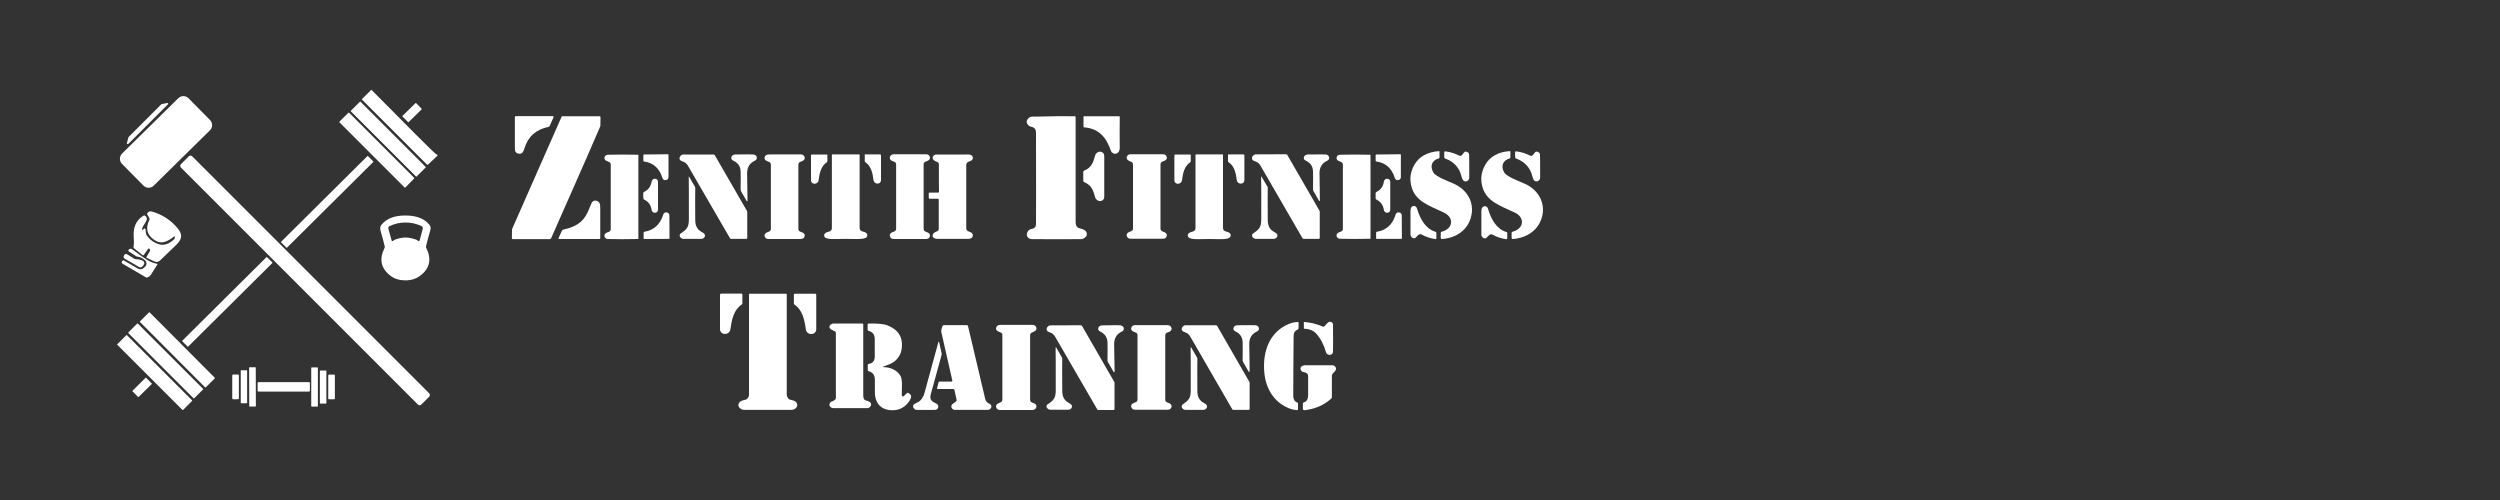<?xml version="1.0" encoding="utf-8"?>
<!-- Generator: Adobe Illustrator 29.5.0, SVG Export Plug-In . SVG Version: 9.03 Build 0)  -->
<svg version="1.0" id="Layer_1" xmlns="http://www.w3.org/2000/svg" xmlns:xlink="http://www.w3.org/1999/xlink" x="0px" y="0px"
	 width="200px" height="40px" viewBox="0 0 200 40" enable-background="new 0 0 200 40" xml:space="preserve">
<rect x="0" y="0" width="200" height="40" fill="#333333" stroke="none"/>
<g>
	<path fill="#FFFFFF" d="M29.69,7.2c0.01-0.01,0.03-0.01,0.04,0c2.44,2.45,5.09,5.16,5.2,5.16c0.04,0,0.05,0.01,0.06,0.01
		c0.02,0.03,0.01,0.07-0.01,0.1l-0.74,0.7c-0.02,0.02-0.06,0.02-0.08,0l-5.2-5.2c-0.01-0.01-0.01-0.03,0-0.05L29.69,7.2z"/>
	<path fill="#FFFFFF" d="M9.77,12.28l4.49-4.42c0.23-0.23,0.6-0.23,0.83,0.01l1.71,1.73c0.23,0.23,0.23,0.6-0.01,0.83l-4.49,4.42
		c-0.23,0.23-0.6,0.23-0.83-0.01l-1.71-1.73C9.53,12.88,9.54,12.5,9.77,12.28z"/>
	<path fill="#FFFFFF" d="M28.07,8.86l0.72-0.72c0.01-0.01,0.04-0.01,0.05,0l5.21,5.21c0.01,0.01,0.01,0.04,0,0.05l-0.72,0.72
		c-0.01,0.01-0.04,0.01-0.05,0l-5.21-5.21C28.06,8.9,28.06,8.88,28.07,8.86z"/>
	<path fill="#FFFFFF" d="M32.2,9.27l1.04-1.02c0.01-0.01,0.04-0.01,0.05,0l0.44,0.45c0.01,0.01,0.01,0.04,0,0.05l-1.04,1.02
		c-0.01,0.01-0.04,0.01-0.05,0l-0.44-0.45C32.18,9.3,32.18,9.28,32.2,9.27z"/>
	<path fill="#FFFFFF" d="M12.94,8.33l0.43-0.09c0.04-0.01,0.08,0.02,0.08,0.05c0,0.02,0,0.05-0.02,0.06l-3.16,3.16
		c-0.03,0.03-0.07,0.03-0.1,0c-0.02-0.02-0.02-0.04-0.02-0.07l0.13-0.46c0-0.01,0.01-0.02,0.02-0.03l2.6-2.6
		C12.91,8.34,12.92,8.33,12.94,8.33z"/>
	<path fill="#FFFFFF" d="M27.16,9.73l0.71-0.71c0.02-0.02,0.05-0.02,0.06,0l5.2,5.2c0.02,0.02,0.02,0.05,0,0.06L32.43,15
		c-0.02,0.02-0.05,0.02-0.06,0l-5.2-5.2C27.14,9.78,27.14,9.75,27.16,9.73z"/>
	<path fill="#FFFFFF" d="M45.94,14.87c-0.4,0.91-1.02,2.31-1.85,4.19c-0.02,0.04-0.06,0.07-0.1,0.07h-2.97
		c-0.04,0-0.07-0.03-0.07-0.07c0,0,0,0,0,0l0.01-0.7c0-0.01,0-0.03,0.01-0.04c0.79-1.81,1.49-3.4,2.09-4.75
		c0.4-0.91,1.02-2.31,1.85-4.19C44.91,9.33,44.95,9.3,45,9.3h2.97c0.04,0,0.07,0.03,0.07,0.07l-0.01,0.7c0,0.01,0,0.03-0.01,0.04
		C47.24,11.93,46.54,13.51,45.94,14.87z"/>
	<path fill="#FFFFFF" d="M44.24,9.3c0.03,0,0.05,0.02,0.05,0.05c0,0.01,0,0.01,0,0.02l-0.32,0.71c-0.02,0.04-0.05,0.07-0.09,0.07
		c-0.99,0.2-1.64,0.77-1.92,1.71c-0.08,0.26-0.19,0.5-0.48,0.43c-0.23-0.05-0.29-0.18-0.29-0.42c0-1.55,0-2.39,0-2.5
		c0-0.04,0.03-0.08,0.08-0.08H44.24z"/>
	<path fill="#FFFFFF" d="M85.99,9.3c0.03,0,0.06,0.03,0.06,0.06c0,0,0,0,0,0c0,2.63,0,5.43,0,8.39c0,0.21,0.05,0.35,0.15,0.44
		c0.03,0.02,0.06,0.04,0.09,0.05c0.31,0.09,0.75,0.17,0.64,0.6c-0.01,0.04-0.03,0.07-0.06,0.1c-0.13,0.12-0.26,0.19-0.37,0.19
		c-1.05,0.01-2.36,0.01-3.94,0c-0.39,0-0.55-0.38-0.28-0.69c0.18-0.21,0.59-0.03,0.6-0.52c0.01-0.65,0.01-3.07,0-7.27
		c0-0.18-0.04-0.3-0.11-0.38c-0.12-0.13-0.36-0.12-0.46-0.21c-0.22-0.2-0.23-0.4-0.04-0.59c0.17-0.18,0.34-0.14,0.56-0.14
		C84.15,9.29,85.21,9.29,85.99,9.3z"/>
	<path fill="#FFFFFF" d="M86.73,9.3h2.81c0.02,0,0.04,0.02,0.04,0.04c0,0,0,0,0,0c-0.01,0.89-0.01,1.73,0,2.5
		c0,0.38-0.33,0.63-0.64,0.34c-0.02-0.02-0.04-0.05-0.05-0.08c-0.38-1.08-0.93-1.81-2.15-1.91c-0.04,0-0.06-0.03-0.06-0.07V9.36
		C86.67,9.32,86.7,9.3,86.73,9.3L86.73,9.3z"/>
	<path fill="#FFFFFF" d="M115.35,19.12c-0.05,0-0.09-0.03-0.09-0.08c0,0,0,0,0-0.01v-0.41c0-0.04,0.03-0.07,0.07-0.08
		c0.93-0.24,1.02-1.14,0.17-1.54c-1.15-0.54-2.22-0.88-2.56-1.99c-0.2-0.65-0.12-1.27,0.23-1.86c0.38-0.64,1.03-0.99,1.94-1.06
		c0.03,0,0.05,0.02,0.05,0.05c0,0,0,0,0,0l0,0.46c0,0.03-0.02,0.06-0.05,0.07c-0.56,0.15-0.74,0.62-0.44,1.13
		c0.2,0.34,1.17,0.69,1.64,0.9c1,0.44,1.64,1.42,1.4,2.53C117.48,18.39,116.49,19.05,115.35,19.12z"/>
	<path fill="#FFFFFF" d="M120.93,19.03v-0.41c0-0.04,0.03-0.07,0.07-0.08c0.93-0.24,1.02-1.15,0.17-1.54
		c-1.15-0.54-2.22-0.88-2.56-1.99c-0.2-0.65-0.12-1.27,0.23-1.86c0.38-0.64,1.03-1,1.94-1.06c0.03,0,0.05,0.02,0.05,0.05
		c0,0,0,0,0,0l0,0.46c0,0.03-0.02,0.06-0.05,0.07c-0.56,0.16-0.74,0.62-0.44,1.13c0.2,0.34,1.18,0.69,1.64,0.9
		c1.01,0.44,1.64,1.42,1.41,2.53c-0.25,1.16-1.24,1.82-2.38,1.89C120.97,19.12,120.93,19.08,120.93,19.03
		C120.93,19.04,120.93,19.03,120.93,19.03z"/>
	<path fill="#FFFFFF" d="M115.62,12.11c0.39,0.04,0.76,0.16,1.12,0.34c0.08,0.04,0.17,0.02,0.22-0.05l0.19-0.23
		c0.03-0.03,0.07-0.05,0.12-0.04c0.17,0.03,0.25,0.11,0.26,0.24c0.01,0.17,0.01,0.79,0.01,1.86c0,0.03-0.01,0.07-0.02,0.1
		c-0.08,0.15-0.23,0.23-0.4,0.15c-0.08-0.04-0.15-0.17-0.21-0.4c-0.17-0.68-0.61-1.15-1.3-1.4c-0.04-0.02-0.07-0.06-0.07-0.11v-0.38
		C115.53,12.15,115.57,12.11,115.62,12.11C115.61,12.11,115.61,12.11,115.62,12.11z"/>
	<path fill="#FFFFFF" d="M121.2,12.19c0-0.04,0.03-0.08,0.08-0.08c0,0,0.01,0,0.01,0c0.39,0.04,0.76,0.16,1.12,0.34
		c0.08,0.04,0.17,0.02,0.22-0.05l0.19-0.23c0.03-0.03,0.07-0.05,0.12-0.04c0.17,0.03,0.25,0.11,0.26,0.24
		c0.01,0.17,0.01,0.79,0.01,1.86c0,0.03-0.01,0.07-0.02,0.1c-0.08,0.15-0.23,0.23-0.4,0.15c-0.08-0.04-0.15-0.17-0.21-0.4
		c-0.17-0.68-0.61-1.15-1.3-1.4c-0.04-0.02-0.07-0.06-0.07-0.11V12.19z"/>
	<path fill="#FFFFFF" d="M88.34,14.12c0,0.81,0,1.35,0,1.62c0,0.38-0.47,0.48-0.69,0.14c-0.01-0.02-0.03-0.05-0.03-0.07
		c-0.16-0.58-0.29-1-0.89-1.24c-0.04-0.02-0.07-0.06-0.07-0.11c0-0.08,0-0.19,0-0.35c0-0.15,0-0.27,0-0.35
		c0-0.05,0.03-0.09,0.07-0.11c0.6-0.24,0.73-0.66,0.89-1.24c0.01-0.03,0.02-0.05,0.03-0.07c0.22-0.34,0.69-0.24,0.69,0.14
		C88.34,12.77,88.34,13.31,88.34,14.12z"/>
	<path fill="#FFFFFF" d="M48.86,15.74c0-1.69,0-2.55,0-2.58c0-0.09-0.06-0.17-0.14-0.2c-0.13-0.05-0.21-0.09-0.25-0.11
		c-0.11-0.07-0.15-0.21-0.09-0.32c0.05-0.1,0.14-0.15,0.25-0.15c0.72-0.02,1.53-0.02,2.42,0c0.01,0,0.02,0.01,0.02,0.02
		c0,0.16,0,1.28,0,3.35c0,2.07,0,3.19,0,3.35c0,0.01-0.01,0.02-0.02,0.02c-0.9,0.02-1.7,0.02-2.42,0c-0.11,0-0.19-0.05-0.25-0.15
		c-0.06-0.11-0.02-0.25,0.09-0.32c0.04-0.03,0.13-0.06,0.25-0.11c0.08-0.03,0.14-0.11,0.14-0.2C48.86,18.29,48.86,17.43,48.86,15.74
		z"/>
	<path fill="#FFFFFF" d="M51.52,12.36l1.92-0.02c0.02,0,0.04,0.02,0.04,0.04c0,0,0,0,0,0c0,0.44,0,1.04,0,1.79
		c0,0.11-0.07,0.2-0.18,0.23c-0.16,0.04-0.26-0.02-0.31-0.18c-0.24-0.76-0.73-1.2-1.47-1.3c-0.03,0-0.06-0.03-0.05-0.06l0-0.45
		C51.47,12.38,51.49,12.36,51.52,12.36L51.52,12.36z"/>
	<path fill="#FFFFFF" d="M59.78,19.04c0,0.04-0.03,0.07-0.07,0.07h-1.22c-0.04,0-0.07-0.02-0.09-0.05c-1.62-2.8-2.75-4.74-3.37-5.81
		c-0.1-0.17-0.25-0.29-0.46-0.35c-0.32-0.09-0.25-0.43,0.04-0.54c0.01,0,0.02,0,0.03,0l2.44,0c0.04,0,0.08,0.02,0.1,0.05l2.58,4.47
		c0.02,0.03,0.02,0.06,0.02,0.09V19.04z"/>
	<path fill="#FFFFFF" d="M59.8,16.06c0,0.02-0.02,0.04-0.04,0.04c-0.01,0-0.03-0.01-0.03-0.02l-0.44-0.77
		c-0.02-0.04-0.04-0.09-0.04-0.13c0.01-0.75,0.01-1.24,0-1.47c-0.01-0.4-0.21-0.68-0.59-0.86c-0.29-0.13-0.15-0.49,0.16-0.49
		c0.86-0.02,1.35-0.01,1.46,0c0.13,0.02,0.21,0.08,0.25,0.18c0.05,0.12-0.01,0.26-0.13,0.31c-0.42,0.19-0.63,0.53-0.63,1
		C59.78,14.68,59.79,15.42,59.8,16.06z"/>
	<path fill="#FFFFFF" d="M62.77,12.35c0.83,0,1.26,0,1.29,0c0.17,0,0.27,0.08,0.31,0.23c0.03,0.1-0.02,0.21-0.12,0.27
		c-0.06,0.04-0.14,0.07-0.23,0.1c-0.08,0.03-0.14,0.11-0.15,0.2c0,0.02,0,0.89,0,2.59c0,1.7,0,2.56,0,2.59
		c0.01,0.09,0.06,0.17,0.15,0.2c0.1,0.03,0.17,0.07,0.23,0.1c0.1,0.06,0.15,0.17,0.12,0.27c-0.04,0.15-0.15,0.22-0.31,0.22
		c-0.03,0-0.46,0-1.29,0c-0.83,0-1.26,0-1.29,0c-0.17,0-0.27-0.08-0.31-0.22c-0.03-0.1,0.02-0.21,0.12-0.27
		c0.06-0.04,0.14-0.07,0.23-0.1c0.09-0.03,0.14-0.11,0.15-0.2c0-0.02,0-0.89,0-2.59c0-1.7,0-2.56,0-2.59
		c-0.01-0.09-0.06-0.17-0.15-0.2c-0.1-0.03-0.17-0.07-0.23-0.1c-0.1-0.06-0.15-0.17-0.12-0.27c0.04-0.15,0.15-0.22,0.32-0.22
		C61.51,12.35,61.94,12.35,62.77,12.35z"/>
	<path fill="#FFFFFF" d="M66.19,12.39v0.5c0,0.04-0.02,0.08-0.05,0.1c-0.45,0.28-0.59,0.89-0.65,1.43
		c-0.02,0.16-0.16,0.28-0.32,0.28h-0.02c-0.15,0-0.27-0.12-0.27-0.27l0-2c0-0.04,0.03-0.07,0.07-0.07l0,0h1.2
		C66.17,12.35,66.19,12.37,66.19,12.39z"/>
	<path fill="#FFFFFF" d="M67.67,12.35c0.43,0,0.78,0,1.07,0c0.02,0,0.03,0.02,0.03,0.03c0,1.26,0,3.22,0,5.87
		c0,0.13,0.1,0.24,0.24,0.27c0.11,0.02,0.21,0.06,0.29,0.12c0.1,0.08,0.12,0.22,0.04,0.32c-0.17,0.22-0.92,0.15-1.68,0.15
		c-0.75,0-1.51,0.08-1.68-0.14c-0.08-0.1-0.06-0.24,0.04-0.32c0.08-0.06,0.18-0.1,0.29-0.12c0.14-0.02,0.24-0.14,0.24-0.27
		c0-2.66,0-4.61,0-5.87c0-0.02,0.01-0.03,0.03-0.04c0,0,0,0,0,0C66.89,12.35,67.25,12.35,67.67,12.35z"/>
	<path fill="#FFFFFF" d="M69.17,12.39c0-0.02,0.02-0.04,0.04-0.04h1.2c0.04,0,0.07,0.03,0.07,0.07c0,0,0,0,0,0l0,2
		c0,0.15-0.12,0.27-0.27,0.27H70.2c-0.16,0-0.3-0.12-0.32-0.28c-0.06-0.54-0.2-1.15-0.65-1.43c-0.03-0.02-0.05-0.06-0.05-0.1V12.39z
		"/>
	<path fill="#FFFFFF" d="M73.89,15.74c0,1.7,0,2.56,0,2.59c0.01,0.09,0.06,0.17,0.15,0.2c0.1,0.03,0.17,0.07,0.23,0.1
		c0.1,0.06,0.15,0.17,0.12,0.27c-0.04,0.15-0.15,0.22-0.31,0.22c-0.03,0-0.46,0-1.29,0c-0.83,0-1.26,0-1.29,0
		c-0.17,0-0.27-0.08-0.31-0.23c-0.03-0.1,0.02-0.21,0.12-0.27c0.06-0.04,0.14-0.07,0.23-0.1c0.09-0.03,0.14-0.11,0.15-0.2
		c0-0.02,0-0.89,0-2.59c0-1.7,0-2.57,0-2.59c-0.01-0.09-0.06-0.17-0.15-0.2c-0.1-0.03-0.17-0.07-0.23-0.1
		c-0.1-0.06-0.15-0.17-0.12-0.27c0.04-0.15,0.15-0.22,0.31-0.23c0.03,0,0.46,0,1.29,0c0.83,0,1.26,0,1.29,0
		c0.17,0,0.27,0.08,0.31,0.22c0.03,0.1-0.02,0.21-0.12,0.27c-0.06,0.04-0.14,0.07-0.23,0.1c-0.08,0.03-0.14,0.11-0.15,0.2
		C73.89,13.17,73.89,14.03,73.89,15.74z"/>
	<path fill="#FFFFFF" d="M74.36,15.41h0.69c0.04,0,0.07-0.03,0.07-0.07c0,0,0,0,0-0.01c-0.01-0.11-0.01-0.84-0.01-2.19
		c0-0.09-0.07-0.17-0.17-0.2c-0.11-0.03-0.2-0.09-0.28-0.17c-0.03-0.04-0.05-0.09-0.05-0.14c0.01-0.13,0.08-0.21,0.22-0.26
		c0.02-0.01,0.04-0.01,0.06-0.01c0.09,0,0.91,0,2.45,0c0.19,0,0.35-0.02,0.46,0.16c0.07,0.11,0.02,0.26-0.1,0.33c0,0,0,0-0.01,0
		c-0.04,0.02-0.11,0.05-0.21,0.09c-0.11,0.04-0.18,0.14-0.18,0.25v5.07c0,0.1,0.06,0.2,0.16,0.24c0.13,0.06,0.21,0.09,0.23,0.1
		c0.11,0.07,0.17,0.2,0.12,0.32c-0.05,0.14-0.21,0.19-0.35,0.19c-0.57,0-1.39,0-2.46,0c-0.5,0-0.53-0.45-0.05-0.6
		c0.09-0.03,0.15-0.11,0.15-0.2v-2.34c0-0.04-0.03-0.07-0.07-0.07h-0.66c-0.04,0-0.07-0.03-0.07-0.07c0,0,0,0,0,0v-0.38
		C74.3,15.43,74.33,15.41,74.36,15.41L74.36,15.41z"/>
	<path fill="#FFFFFF" d="M90.64,15.73c0-1.7,0-2.56,0-2.59c-0.01-0.09-0.06-0.17-0.15-0.2c-0.09-0.03-0.17-0.07-0.23-0.11
		c-0.1-0.06-0.15-0.17-0.12-0.27c0.04-0.15,0.15-0.22,0.31-0.22c0.03,0,0.46,0,1.29,0c0.83,0,1.26,0,1.29,0
		c0.17,0,0.27,0.08,0.31,0.22c0.03,0.1-0.02,0.21-0.12,0.27c-0.06,0.04-0.14,0.07-0.23,0.1c-0.08,0.03-0.14,0.11-0.15,0.2
		c0,0.02,0,0.89,0,2.59c0,1.7,0,2.56,0,2.59c0.01,0.09,0.06,0.17,0.15,0.2c0.1,0.03,0.17,0.07,0.23,0.1
		c0.1,0.06,0.15,0.17,0.12,0.27c-0.04,0.15-0.15,0.22-0.31,0.22c-0.03,0-0.46,0-1.29,0c-0.83,0-1.26,0-1.29,0
		c-0.17,0-0.27-0.08-0.31-0.23c-0.03-0.1,0.02-0.21,0.12-0.27c0.06-0.04,0.14-0.07,0.23-0.1c0.09-0.03,0.14-0.11,0.15-0.2
		C90.64,18.3,90.64,17.44,90.64,15.73z"/>
	<path fill="#FFFFFF" d="M95.26,12.39v0.5c0,0.04-0.02,0.08-0.05,0.1c-0.45,0.28-0.59,0.89-0.65,1.43
		c-0.02,0.16-0.16,0.28-0.32,0.28h-0.02c-0.15,0-0.27-0.12-0.27-0.27l0-2c0-0.04,0.03-0.07,0.07-0.07h1.2
		C95.24,12.35,95.26,12.37,95.26,12.39z"/>
	<path fill="#FFFFFF" d="M96.75,19.12c-0.75,0-1.51,0.08-1.68-0.15c-0.08-0.1-0.06-0.24,0.04-0.32c0.08-0.06,0.18-0.1,0.29-0.12
		c0.14-0.02,0.24-0.14,0.24-0.27c0-2.65,0-4.61,0-5.87c0-0.02,0.01-0.03,0.03-0.04c0,0,0,0,0,0c0.29,0,0.64,0,1.07,0s0.78,0,1.07,0
		c0.02,0,0.03,0.02,0.03,0.03c0,0,0,0,0,0c0,1.26,0,3.22,0,5.87c0,0.13,0.1,0.24,0.24,0.27c0.11,0.02,0.21,0.06,0.29,0.12
		c0.1,0.08,0.12,0.22,0.04,0.32C98.25,19.2,97.5,19.12,96.75,19.12z"/>
	<path fill="#FFFFFF" d="M98.24,12.39c0-0.02,0.02-0.04,0.04-0.04h1.2c0.04,0,0.07,0.03,0.07,0.07c0,0,0,0,0,0l0,2
		c0,0.15-0.12,0.27-0.27,0.27h-0.02c-0.16,0-0.3-0.12-0.32-0.28c-0.06-0.54-0.2-1.15-0.65-1.43c-0.03-0.02-0.05-0.06-0.05-0.1
		L98.24,12.39z"/>
	<path fill="#FFFFFF" d="M105.58,19.04c0,0.04-0.03,0.07-0.07,0.07l-1.22,0c-0.04,0-0.07-0.02-0.09-0.05
		c-1.63-2.81-2.75-4.74-3.37-5.82c-0.1-0.17-0.25-0.29-0.46-0.35c-0.33-0.09-0.25-0.43,0.04-0.54c0.01,0,0.02,0,0.03,0l2.44-0.01
		c0.04,0,0.08,0.02,0.1,0.05l2.58,4.47c0.02,0.03,0.02,0.06,0.02,0.09V19.04z"/>
	<path fill="#FFFFFF" d="M105.59,16.04c0,0.02-0.02,0.04-0.04,0.04c-0.01,0-0.03-0.01-0.03-0.02l-0.44-0.77
		c-0.02-0.04-0.04-0.09-0.04-0.13c0.01-0.74,0.01-1.23,0-1.46c-0.01-0.39-0.21-0.68-0.58-0.85c-0.29-0.13-0.15-0.48,0.16-0.49
		c0.85-0.01,1.34-0.01,1.45,0c0.13,0.02,0.21,0.08,0.25,0.18c0.05,0.12-0.01,0.26-0.13,0.31c-0.42,0.19-0.63,0.52-0.63,1
		C105.58,14.67,105.58,15.4,105.59,16.04z"/>
	<path fill="#FFFFFF" d="M109.64,15.73c0,2.07,0,3.19,0,3.35c0,0.01-0.01,0.02-0.02,0.02c-0.9,0.02-1.7,0.02-2.42,0
		c-0.11,0-0.19-0.05-0.25-0.15c-0.06-0.11-0.02-0.25,0.09-0.32c0.04-0.03,0.13-0.06,0.25-0.11c0.08-0.03,0.14-0.11,0.14-0.2
		c0-0.03,0-0.89,0-2.58c0-1.69,0-2.55,0-2.58c0-0.09-0.06-0.17-0.14-0.2c-0.13-0.05-0.21-0.09-0.25-0.11
		c-0.11-0.07-0.15-0.21-0.09-0.32c0.05-0.1,0.14-0.15,0.25-0.15c0.72-0.02,1.53-0.02,2.42,0c0.01,0,0.02,0.01,0.02,0.02
		C109.64,12.55,109.64,13.66,109.64,15.73z"/>
	<path fill="#FFFFFF" d="M110.11,12.36l1.92-0.02c0.02,0,0.04,0.02,0.04,0.04c0,0,0,0,0,0c0,0.44,0,1.04,0,1.79
		c0,0.11-0.07,0.2-0.18,0.23c-0.16,0.04-0.26-0.02-0.31-0.18c-0.24-0.76-0.73-1.2-1.47-1.3c-0.03,0-0.06-0.03-0.06-0.06l0-0.45
		C110.06,12.39,110.08,12.37,110.11,12.36C110.11,12.36,110.11,12.36,110.11,12.36z"/>
	<path fill="#FFFFFF" d="M15.37,12.5l18.97,18.97c0.07,0.07,0.07,0.19,0,0.26l-0.64,0.64c-0.07,0.07-0.19,0.07-0.26,0L14.47,13.4
		c-0.07-0.07-0.07-0.19,0-0.26l0.64-0.64C15.18,12.43,15.3,12.43,15.37,12.5z"/>
	<path fill="#FFFFFF" d="M22.49,19.34l6.9-6.85c0.02-0.02,0.04-0.01,0.05,0l0.42,0.42c0.02,0.02,0.01,0.04,0,0.05l-6.9,6.85
		c-0.02,0.02-0.04,0.01-0.05,0l-0.42-0.42C22.48,19.37,22.48,19.35,22.49,19.34z"/>
	<path fill="#FFFFFF" d="M55.13,14.14l0.46,0.79c0.02,0.03,0.03,0.07,0.03,0.1c-0.01,0.47-0.01,1.33,0,2.57
		c0,0.43,0.14,0.74,0.47,0.93c0.11,0.06,0.18,0.11,0.22,0.14c0.08,0.07,0.11,0.18,0.07,0.27c-0.06,0.12-0.17,0.17-0.3,0.17
		c-0.47,0-0.93,0-1.36,0c-0.14,0-0.24-0.05-0.31-0.15c-0.06-0.09-0.05-0.21,0.04-0.28c0,0,0,0,0.01,0c0.48-0.33,0.65-0.5,0.65-1.13
		c0-1.71,0-2.85-0.01-3.41c0-0.02,0.01-0.03,0.03-0.03C55.11,14.12,55.12,14.12,55.13,14.14z"/>
	<path fill="#FFFFFF" d="M100.93,14.14l0.46,0.79c0.02,0.03,0.03,0.07,0.03,0.1c-0.01,0.47-0.01,1.33,0,2.57
		c0,0.43,0.13,0.74,0.47,0.93c0.11,0.06,0.18,0.11,0.22,0.14c0.08,0.07,0.11,0.18,0.06,0.27c-0.06,0.12-0.17,0.17-0.3,0.17
		c-0.47,0-0.92,0-1.36,0c-0.14,0-0.24-0.05-0.31-0.15c-0.06-0.09-0.05-0.21,0.04-0.28c0,0,0,0,0.01,0c0.48-0.33,0.65-0.5,0.65-1.12
		c0.01-1.71,0-2.85-0.01-3.41c0-0.02,0.01-0.03,0.03-0.03C100.91,14.12,100.92,14.13,100.93,14.14z"/>
	<path fill="#FFFFFF" d="M51.46,15.66c0-0.06,0-0.13,0-0.21c0-0.04,0.03-0.08,0.07-0.1c0.34-0.16,0.53-0.43,0.6-0.82
		c0.02-0.13,0.13-0.23,0.25-0.23c0.17,0,0.26,0.09,0.26,0.27c0,0.05,0,0.41,0,1.09c0,0.68,0,1.04,0,1.09c0,0.18-0.09,0.27-0.26,0.27
		c-0.13,0-0.23-0.1-0.25-0.23c-0.06-0.39-0.26-0.66-0.59-0.82c-0.04-0.02-0.07-0.06-0.07-0.1C51.46,15.79,51.46,15.72,51.46,15.66z"
		/>
	<path fill="#FFFFFF" d="M111.22,15.66c0,0.68,0,1.04,0,1.09c0,0.18-0.09,0.27-0.26,0.27c-0.13,0-0.23-0.1-0.25-0.23
		c-0.06-0.39-0.26-0.66-0.59-0.82c-0.04-0.02-0.07-0.06-0.07-0.1c0-0.08,0-0.15,0-0.21c0-0.06,0-0.13,0-0.21
		c0-0.04,0.03-0.08,0.07-0.1c0.34-0.16,0.53-0.43,0.59-0.82c0.02-0.13,0.13-0.23,0.25-0.23c0.17,0,0.26,0.09,0.26,0.27
		C111.22,14.63,111.22,14.99,111.22,15.66z"/>
	<path fill="#FFFFFF" d="M44.68,19.06l0.26-0.58c0.03-0.06,0.08-0.11,0.15-0.12c0.86-0.18,1.54-0.54,1.92-1.37
		c0.04-0.09,0.14-0.33,0.31-0.73c0.11-0.27,0.45-0.28,0.62-0.05c0.06,0.08,0.08,0.22,0.08,0.41c0,0.99,0,1.8,0,2.43
		c0,0.04-0.03,0.07-0.07,0.07h0h-3.23c-0.02,0-0.04-0.02-0.04-0.04C44.68,19.07,44.68,19.06,44.68,19.06z"/>
	<path fill="#FFFFFF" d="M114.91,18.63v0.43c0,0.04-0.03,0.07-0.07,0.07c0,0-0.01,0-0.01,0c-0.43-0.07-0.79-0.19-1.08-0.36
		c-0.1-0.06-0.22-0.04-0.3,0.04l-0.2,0.2c-0.03,0.03-0.08,0.05-0.13,0.05c-0.12,0-0.21-0.08-0.27-0.22
		c-0.01-0.02-0.01-0.03-0.01-0.05c0-0.06,0-0.7,0-1.91c0-0.2,0.05-0.36,0.23-0.4c0.12-0.03,0.25,0.06,0.29,0.2
		c0.24,0.81,0.66,1.61,1.47,1.86C114.88,18.55,114.91,18.59,114.91,18.63z"/>
	<path fill="#FFFFFF" d="M120.58,18.64v0.43c0,0.04-0.03,0.07-0.07,0.07c0,0-0.01,0-0.01,0c-0.43-0.07-0.79-0.19-1.08-0.36
		c-0.1-0.06-0.22-0.04-0.3,0.04l-0.2,0.2c-0.03,0.03-0.08,0.05-0.13,0.05c-0.12,0-0.21-0.08-0.27-0.22
		c-0.01-0.02-0.01-0.03-0.01-0.05c0-0.06,0-0.7,0-1.9c0-0.2,0.05-0.36,0.24-0.4c0.12-0.03,0.25,0.06,0.29,0.2
		c0.24,0.81,0.65,1.61,1.47,1.86C120.55,18.55,120.58,18.59,120.58,18.64z"/>
	<path fill="#FFFFFF" d="M11.4,18.38l0.17-0.1c0.02-0.01,0.05,0,0.06,0.02c0,0.01,0,0.01,0.01,0.02c0.02,0.26,0.04,0.42,0.07,0.46
		c0.23,0.37,0.57,0.62,1,0.76c0.39,0.12,0.8-0.01,1.21-0.39c0.05-0.04,0.07-0.11,0.07-0.17v-0.03c0-0.02-0.02-0.04-0.04-0.04
		c-0.01,0-0.02,0-0.02,0.01c-0.52,0.38-0.97,0.68-1.59,0.27c-0.59-0.4-0.72-0.93-0.39-1.6c0.02-0.04,0.02-0.09,0-0.14l-0.17-0.3
		c-0.02-0.03-0.02-0.08,0.01-0.11c0.1-0.12,0.22-0.16,0.35-0.12c0.82,0.23,1.51,0.67,2.06,1.33c0.46,0.54,0.34,0.92-0.14,1.38
		c-0.55,0.53-0.98,0.94-1.27,1.22c-0.11,0.11-0.28,0.14-0.42,0.07l-0.64-0.29c-0.02-0.01-0.03-0.03-0.02-0.05c0,0,0,0,0,0l0.27-0.47
		c0.02-0.04,0.03-0.08,0.02-0.12l-0.01-0.04c-0.01-0.05-0.07-0.08-0.11-0.06c-0.02,0.01-0.04,0.02-0.05,0.04l-0.33,0.47
		c-0.02,0.03-0.06,0.03-0.08,0.02c0,0,0,0,0,0l-0.69-0.55c-0.04-0.03-0.06-0.08-0.05-0.13c0.04-0.19,0.04-0.44,0.02-0.72
		c-0.06-0.76,0.13-1.37,0.78-1.77c0.03-0.02,0.08-0.02,0.11,0c0.45,0.29-0.2,0.72-0.23,1.1c0,0.03,0.02,0.05,0.04,0.05
		C11.38,18.39,11.39,18.38,11.4,18.38z"/>
	<path fill="#FFFFFF" d="M51.54,19.12c-0.03,0-0.05-0.02-0.05-0.05v-0.46c0-0.03,0.02-0.06,0.06-0.07c0.75-0.12,1.25-0.57,1.5-1.35
		c0.05-0.17,0.16-0.23,0.32-0.19c0.11,0.03,0.18,0.12,0.18,0.23c0,0.78,0,1.39,0.01,1.84c0,0.02-0.02,0.04-0.04,0.04c0,0,0,0,0,0
		L51.54,19.12z"/>
	<path fill="#FFFFFF" d="M110.14,19.12c-0.03,0-0.05-0.02-0.05-0.05v-0.46c0-0.03,0.02-0.06,0.06-0.07
		c0.75-0.12,1.25-0.57,1.49-1.35c0.05-0.17,0.16-0.23,0.32-0.19c0.11,0.03,0.18,0.12,0.18,0.23c0,0.77,0.01,1.39,0.01,1.84
		c0,0.02-0.02,0.04-0.04,0.04c0,0,0,0,0,0H110.14z"/>
	<path fill="#FFFFFF" d="M32.43,17.24c0.74,0,1.47,0.17,1.93,0.75c0.1,0.12,0.11,0.28,0.05,0.49c-0.15,0.51-0.26,0.92-0.33,1.23
		c-0.01,0.04,0,0.07,0.01,0.1c0.46,0.91,0.3,1.67-0.48,2.25c-0.32,0.24-0.72,0.37-1.18,0.37c-0.46,0-0.86-0.12-1.18-0.36
		c-0.78-0.59-0.94-1.34-0.48-2.25c0.02-0.03,0.02-0.07,0.01-0.1c-0.07-0.31-0.18-0.72-0.33-1.23c-0.06-0.2-0.04-0.37,0.05-0.49
		C30.97,17.41,31.69,17.24,32.43,17.24z M32.44,19c0.26,0,0.84,0.1,1.01,0.27c0.03,0.03,0.07,0.03,0.1,0
		c0.01-0.01,0.01-0.02,0.02-0.03l0.25-0.94c0.02-0.08-0.02-0.17-0.09-0.21c-0.4-0.19-0.83-0.29-1.29-0.29
		c-0.45,0-0.88,0.1-1.28,0.29c-0.08,0.04-0.12,0.12-0.09,0.21l0.26,0.94c0.01,0.04,0.05,0.06,0.09,0.05c0.01,0,0.02-0.01,0.03-0.02
		C31.61,19.1,32.18,19,32.44,19z"/>
	<path fill="#FFFFFF" d="M12.57,21.19c-0.07,0.1-0.23,0.35-0.48,0.76c-0.07,0.12-0.18,0.2-0.31,0.25c-0.03,0.01-0.07,0.01-0.1-0.01
		L9.81,21.1c-0.07-0.04-0.09-0.12-0.05-0.19c0,0,0,0,0,0l0.02-0.03c0.03-0.05,0.09-0.06,0.13-0.04l1.13,0.65
		c0.15,0.09,0.34,0.06,0.47-0.06l0.11-0.11c0.13-0.13,0.13-0.34,0-0.48c0,0-0.01-0.01-0.01-0.01c-0.2-0.18-0.41-0.28-0.62-0.3
		c-0.03,0-0.06-0.01-0.09-0.03l-0.58-0.37c-0.05-0.03-0.06-0.1-0.03-0.15c0.01-0.01,0.02-0.03,0.04-0.04l0.01-0.01
		c0.08-0.04,0.17-0.04,0.24,0.02c0.65,0.49,1.1,0.8,1.33,0.92c0.2,0.11,0.41,0.19,0.65,0.23c0.02,0,0.04,0.03,0.04,0.05
		C12.58,21.17,12.57,21.18,12.57,21.19z"/>
	<path fill="#FFFFFF" d="M10.17,20.34l0.57,0.36c0.03,0.02,0.07,0.03,0.1,0.03c0.21,0.01,0.38,0.04,0.51,0.09
		c0.14,0.05,0.22,0.17,0.19,0.28c0,0.01-0.01,0.02-0.01,0.02c-0.06,0.14-0.15,0.23-0.27,0.27c-0.03,0.01-0.07,0.01-0.1-0.01
		l-1.19-0.69c-0.08-0.05-0.11-0.15-0.06-0.23c0,0,0,0,0,0l0.05-0.08C9.99,20.32,10.09,20.3,10.17,20.34
		C10.16,20.34,10.16,20.34,10.17,20.34z"/>
	<path fill="#FFFFFF" d="M14.58,27.26l6.74-6.69c0.01-0.01,0.03-0.01,0.04,0l0.43,0.43c0.01,0.01,0.01,0.03,0,0.04l-6.74,6.69
		c-0.01,0.01-0.03,0.01-0.04,0l-0.43-0.43C14.57,27.29,14.57,27.27,14.58,27.26z"/>
	<path fill="#FFFFFF" d="M57.7,23.49h1.62c0.04,0,0.07,0.03,0.07,0.07v0.7c0,0.04-0.02,0.07-0.05,0.1c-0.65,0.43-0.8,1.21-0.91,1.99
		c-0.03,0.21-0.21,0.37-0.43,0.36h-0.03c-0.21,0-0.37-0.17-0.37-0.38l0-2.75C57.6,23.54,57.64,23.49,57.7,23.49L57.7,23.49z"/>
	<path fill="#FFFFFF" d="M61.44,23.5c0.76,0,1.24,0,1.45,0c0.03,0,0.05,0.02,0.05,0.05c0,3.37,0,6.05,0,8.03
		c0,0.1,0.05,0.21,0.14,0.32c0.02,0.03,0.06,0.05,0.09,0.06c0.24,0.06,0.38,0.1,0.42,0.13c0.3,0.2,0.22,0.53-0.07,0.66
		c-0.05,0.02-0.14,0.04-0.27,0.04c-0.1,0-0.71,0-1.82,0c-1.12,0-1.72,0-1.82,0c-0.13,0-0.22-0.01-0.27-0.04
		c-0.3-0.13-0.38-0.46-0.07-0.66c0.04-0.03,0.18-0.07,0.42-0.13c0.04-0.01,0.07-0.03,0.09-0.06c0.1-0.11,0.14-0.22,0.14-0.32
		c0-1.98,0-4.66,0-8.03c0-0.03,0.02-0.05,0.05-0.05C60.2,23.5,60.68,23.5,61.44,23.5z"/>
	<path fill="#FFFFFF" d="M65.3,23.59l0,2.75c0,0.21-0.16,0.37-0.37,0.38H64.9c-0.22,0.01-0.4-0.15-0.43-0.36
		c-0.11-0.78-0.27-1.56-0.91-1.99c-0.03-0.02-0.05-0.06-0.05-0.1l0-0.7c0-0.04,0.03-0.07,0.07-0.07h0l1.63,0
		C65.26,23.49,65.3,23.54,65.3,23.59z"/>
	<path fill="#FFFFFF" d="M11.2,25.71l0.72-0.72c0.01-0.01,0.03-0.01,0.05,0l5.21,5.23c0.01,0.01,0.01,0.03,0,0.05l-0.72,0.72
		c-0.01,0.01-0.03,0.01-0.05,0l-5.21-5.23C11.18,25.74,11.18,25.72,11.2,25.71z"/>
	<path fill="#FFFFFF" d="M103.47,29.27c-0.01,1.55-0.01,2.36-0.01,2.43c0.01,0.25,0.11,0.42,0.32,0.5c0.04,0.01,0.06,0.05,0.06,0.09
		v0.45c0,0.04-0.03,0.07-0.07,0.07c0,0,0,0,0,0c-0.26-0.02-0.52-0.08-0.76-0.19c-1.34-0.61-1.9-1.91-1.89-3.35
		c0.01-1.45,0.58-2.74,1.93-3.33c0.25-0.11,0.5-0.17,0.77-0.18c0.04,0,0.07,0.03,0.07,0.06c0,0,0,0,0,0l-0.01,0.45
		c0,0.04-0.02,0.07-0.06,0.09c-0.21,0.08-0.32,0.24-0.33,0.5C103.49,26.91,103.48,27.72,103.47,29.27z"/>
	<path fill="#FFFFFF" d="M104.34,25.76c0.49,0.03,0.98,0.15,1.46,0.36c0.06,0.03,0.13,0.01,0.18-0.04c0.1-0.12,0.18-0.21,0.25-0.27
		c0.13-0.14,0.41-0.05,0.41,0.16c0.01,1.29,0.01,2.01,0,2.15c-0.01,0.17-0.1,0.26-0.24,0.27c-0.14,0.02-0.28-0.07-0.32-0.21
		c-0.16-0.58-0.42-1.08-0.77-1.48c-0.21-0.24-0.53-0.38-0.96-0.4c-0.02,0-0.04-0.02-0.04-0.05V25.8
		C104.29,25.78,104.31,25.76,104.34,25.76C104.34,25.76,104.34,25.76,104.34,25.76z"/>
	<path fill="#FFFFFF" d="M10.27,26.59l0.7-0.7c0.02-0.02,0.05-0.02,0.06,0l5.21,5.21c0.02,0.02,0.02,0.05,0,0.06l-0.7,0.7
		c-0.02,0.02-0.05,0.02-0.06,0l-5.21-5.21C10.26,26.63,10.26,26.6,10.27,26.59z"/>
	<path fill="#FFFFFF" d="M69.06,25.95c0,3.1,0,5,0,5.7c0,0.53,0.34,0.3,0.57,0.56c0.17,0.18-0.05,0.44-0.24,0.44
		c-1.57,0-2.47,0-2.71,0c-0.11,0-0.2-0.04-0.27-0.12c-0.09-0.1-0.07-0.26,0.04-0.36c0.03-0.02,0.06-0.04,0.1-0.05
		c0.09-0.03,0.17-0.07,0.24-0.13c0.05-0.04,0.08-0.1,0.08-0.16v-5.17c0-0.07-0.04-0.14-0.11-0.17c-0.12-0.06-0.22-0.1-0.27-0.13
		c-0.12-0.07-0.17-0.21-0.11-0.31c0-0.01,0.01-0.02,0.02-0.02c0.07-0.1,0.17-0.15,0.3-0.15c1.22,0,1.99,0,2.31,0
		C69.03,25.88,69.06,25.91,69.06,25.95L69.06,25.95z"/>
	<path fill="#FFFFFF" d="M70.67,29.32c-0.01,0-0.02,0.02-0.02,0.03c0,0.01,0.01,0.02,0.03,0.02c0.52,0.01,1.02,0.2,1.33,0.65
		c0.22,0.31,0.13,1.08,0.13,1.54c0,0.05,0.01,0.08,0.02,0.11c0.02,0.04,0.07,0.06,0.11,0.04c0.01,0,0.01-0.01,0.02-0.01l0.27-0.26
		c0.01-0.01,0.01-0.01,0.02-0.01c0.08-0.02,0.18,0.04,0.27,0.16c0.12,0.16-0.05,0.42-0.16,0.57c-0.33,0.45-0.78,0.67-1.33,0.66
		c-0.94-0.02-1.4-0.63-1.37-1.53c0-0.05,0-0.35,0-0.9c0-0.38-0.16-0.61-0.5-0.69c-0.04-0.01-0.07-0.05-0.07-0.09V29.2
		c0-0.04,0.02-0.07,0.06-0.08c0.08-0.03,0.2-0.04,0.25-0.08c0.17-0.11,0.25-0.27,0.25-0.48c0-0.97,0-1.46,0-1.46
		c-0.01-0.34-0.17-0.55-0.5-0.63c-0.04-0.01-0.07-0.05-0.07-0.1v-0.4c0-0.05,0.04-0.09,0.09-0.09c0.72-0.01,1.22,0.04,1.47,0.14
		c0.85,0.32,1.25,0.9,1.18,1.75c-0.02,0.31-0.11,0.57-0.26,0.78C71.57,29.04,71.15,29.14,70.67,29.32z"/>
	<path fill="#FFFFFF" d="M75,31.12c-0.02,0-0.04-0.02-0.04-0.04c0,0,0-0.01,0-0.01l0.13-0.5c0.01-0.03,0.03-0.04,0.06-0.04h0.98
		c0.03,0,0.06-0.03,0.06-0.06c0,0,0-0.01,0-0.01c-0.51-2.23-0.8-3.53-0.88-3.88c-0.03-0.13,0.01-0.3,0.1-0.51
		c0.02-0.03,0.05-0.06,0.09-0.06h1.85c0.04,0,0.08,0.03,0.09,0.07c0.23,0.96,0.69,2.91,1.38,5.85c0.04,0.16,0.15,0.29,0.33,0.37
		c0.31,0.14,0.13,0.49-0.13,0.49c-0.17,0-1.05,0-2.64,0c-0.03,0-0.07-0.01-0.1-0.02c-0.14-0.07-0.2-0.18-0.16-0.34
		c0.01-0.03,0.03-0.06,0.05-0.08l0.31-0.23c0.04-0.03,0.06-0.08,0.05-0.13l-0.18-0.81c-0.01-0.03-0.04-0.06-0.07-0.06H75z"/>
	<path fill="#FFFFFF" d="M82.41,29.4c0,1.71,0,2.57,0,2.6c0,0.09,0.06,0.17,0.15,0.2c0.1,0.03,0.17,0.07,0.23,0.1
		c0.1,0.06,0.15,0.17,0.12,0.27c-0.04,0.15-0.15,0.22-0.32,0.23c-0.03,0-0.46,0-1.29,0c-0.83,0-1.26,0-1.29,0
		c-0.17,0-0.28-0.08-0.32-0.23c-0.03-0.1,0.02-0.21,0.12-0.27c0.06-0.04,0.14-0.07,0.23-0.11c0.09-0.03,0.14-0.11,0.15-0.2
		c0-0.02,0-0.89,0-2.6c0-1.71,0-2.57,0-2.6c0-0.09-0.06-0.17-0.15-0.2c-0.1-0.03-0.17-0.07-0.23-0.1c-0.1-0.06-0.15-0.17-0.12-0.27
		c0.04-0.15,0.15-0.22,0.32-0.23c0.03,0,0.46,0,1.29,0c0.83,0,1.26,0,1.29,0c0.17,0,0.28,0.08,0.32,0.23
		c0.03,0.1-0.02,0.21-0.12,0.27c-0.06,0.04-0.14,0.07-0.23,0.11c-0.09,0.03-0.14,0.11-0.15,0.2C82.41,26.83,82.41,27.69,82.41,29.4z
		"/>
	<path fill="#FFFFFF" d="M89.16,32.72c0,0.04-0.03,0.08-0.07,0.08c0,0,0,0,0,0h-1.22c-0.04,0-0.07-0.02-0.09-0.05
		c-1.63-2.81-2.76-4.76-3.38-5.83c-0.1-0.17-0.25-0.29-0.46-0.35c-0.33-0.09-0.25-0.44,0.04-0.54c0.01,0,0.02,0,0.03,0l2.45-0.01
		c0.04,0,0.08,0.02,0.1,0.05l2.58,4.48c0.02,0.03,0.02,0.06,0.02,0.09L89.16,32.72z"/>
	<path fill="#FFFFFF" d="M89.17,29.73c0,0.02-0.02,0.04-0.04,0.04c-0.02,0-0.03-0.01-0.04-0.02l-0.45-0.77
		c-0.02-0.04-0.04-0.09-0.04-0.13c0.01-0.75,0.01-1.24,0-1.47c-0.02-0.4-0.21-0.68-0.59-0.86c-0.29-0.13-0.15-0.49,0.16-0.49
		c0.86-0.02,1.35-0.02,1.47,0c0.13,0.02,0.21,0.08,0.25,0.18c0.05,0.12-0.01,0.26-0.13,0.31c-0.42,0.19-0.63,0.53-0.63,1.01
		C89.15,28.35,89.16,29.08,89.17,29.73z"/>
	<path fill="#FFFFFF" d="M93.22,29.4c0,1.71,0,2.57,0,2.59c0,0.09,0.06,0.17,0.15,0.2c0.1,0.03,0.17,0.07,0.23,0.1
		c0.1,0.06,0.15,0.17,0.12,0.27c-0.04,0.15-0.15,0.22-0.32,0.22c-0.03,0-0.46,0-1.29,0c-0.83,0-1.26,0-1.29,0
		c-0.17,0-0.28-0.08-0.32-0.23c-0.03-0.1,0.02-0.21,0.12-0.27c0.06-0.04,0.14-0.07,0.23-0.1c0.09-0.03,0.14-0.11,0.15-0.2
		c0-0.02,0-0.89,0-2.59c0-1.71,0-2.57,0-2.59c0-0.09-0.06-0.17-0.15-0.2c-0.1-0.03-0.17-0.07-0.23-0.1
		c-0.1-0.06-0.15-0.17-0.12-0.27c0.04-0.15,0.15-0.22,0.32-0.22c0.03,0,0.46,0,1.29,0s1.26,0,1.29,0c0.17,0,0.27,0.08,0.32,0.23
		c0.03,0.1-0.02,0.21-0.12,0.27c-0.06,0.04-0.14,0.07-0.23,0.1c-0.09,0.03-0.14,0.11-0.15,0.2C93.22,26.83,93.22,27.7,93.22,29.4z"
		/>
	<path fill="#FFFFFF" d="M99.89,32.79h-1.22c-0.04,0-0.07-0.02-0.09-0.05c-1.63-2.81-2.75-4.75-3.37-5.83
		c-0.1-0.17-0.25-0.29-0.46-0.35c-0.33-0.09-0.25-0.44,0.04-0.54c0.01,0,0.02,0,0.03,0l2.45,0c0.04,0,0.08,0.02,0.1,0.05l2.58,4.48
		c0.02,0.03,0.02,0.06,0.02,0.09v2.09C99.96,32.76,99.93,32.79,99.89,32.79L99.89,32.79z"/>
	<path fill="#FFFFFF" d="M99.97,29.71c0,0.02-0.02,0.04-0.04,0.04c-0.02,0-0.03-0.01-0.04-0.02l-0.44-0.77
		c-0.02-0.04-0.04-0.09-0.04-0.13c0.01-0.75,0.01-1.23,0-1.46c-0.01-0.4-0.21-0.68-0.58-0.86c-0.29-0.13-0.15-0.49,0.16-0.49
		c0.86-0.01,1.34-0.01,1.46,0c0.13,0.02,0.21,0.08,0.25,0.18c0.05,0.12-0.01,0.26-0.13,0.31c-0.42,0.19-0.63,0.52-0.63,1
		C99.96,28.34,99.96,29.07,99.97,29.71z"/>
	<path fill="#FFFFFF" d="M9.38,27.54l0.73-0.73c0.01-0.01,0.03-0.01,0.04,0l5.22,5.22c0.01,0.01,0.01,0.03,0,0.04l-0.73,0.73
		c-0.01,0.01-0.03,0.01-0.04,0l-5.22-5.22C9.37,27.57,9.37,27.55,9.38,27.54z"/>
	<path fill="#FFFFFF" d="M75.13,27.36l0.2,0.9c0.01,0.04,0.01,0.08,0,0.12c-0.26,0.96-0.55,2.01-0.87,3.17
		c-0.13,0.47,0.13,0.58,0.47,0.75c0.06,0.03,0.11,0.11,0.13,0.17c0.03,0.14-0.06,0.28-0.19,0.31c-0.02,0-0.03,0.01-0.05,0.01
		c-0.41,0.01-0.91,0.01-1.5,0c-0.04,0-0.08-0.01-0.11-0.03c-0.13-0.09-0.19-0.2-0.16-0.31c0.01-0.04,0.03-0.07,0.06-0.1
		c0.06-0.04,0.15-0.1,0.28-0.15c0.3-0.14,0.47-0.43,0.56-0.73c0.27-0.99,0.65-2.36,1.12-4.1c0.01-0.02,0.03-0.03,0.05-0.03
		C75.11,27.33,75.12,27.34,75.13,27.36z"/>
	<path fill="#FFFFFF" d="M84.49,27.79l0.46,0.8c0.02,0.03,0.03,0.07,0.03,0.1c-0.01,0.47-0.01,1.34,0,2.58
		c0,0.43,0.14,0.74,0.47,0.93c0.11,0.06,0.19,0.11,0.22,0.14c0.08,0.07,0.11,0.18,0.07,0.27c-0.06,0.12-0.17,0.17-0.3,0.17
		c-0.47,0-0.93,0-1.37,0c-0.14,0-0.24-0.05-0.31-0.15c-0.07-0.09-0.05-0.21,0.04-0.28c0,0,0,0,0.01,0c0.49-0.33,0.65-0.5,0.65-1.13
		c0-1.72,0-2.86-0.01-3.42c0-0.02,0.01-0.03,0.03-0.03C84.47,27.77,84.48,27.78,84.49,27.79z"/>
	<path fill="#FFFFFF" d="M95.3,27.8l0.46,0.8c0.02,0.03,0.03,0.07,0.03,0.1c-0.01,0.47-0.01,1.33,0,2.58c0,0.43,0.14,0.74,0.47,0.93
		c0.11,0.06,0.19,0.11,0.22,0.14c0.08,0.07,0.11,0.18,0.06,0.27c-0.06,0.12-0.17,0.17-0.3,0.17c-0.47,0-0.93,0-1.36,0
		c-0.14,0-0.24-0.05-0.31-0.15c-0.06-0.09-0.05-0.21,0.04-0.28c0,0,0,0,0,0c0.48-0.33,0.65-0.5,0.65-1.13c0-1.71,0-2.85-0.01-3.42
		c0-0.02,0.01-0.03,0.03-0.03C95.28,27.78,95.29,27.79,95.3,27.8z"/>
	<path fill="#FFFFFF" d="M104.23,32.71v-0.43c0-0.04,0.02-0.07,0.06-0.08c0.41-0.12,0.36-0.52,0.36-0.94c0-0.45,0-0.85,0-1.18
		c0-0.12-0.08-0.23-0.2-0.27c-0.14-0.04-0.22-0.06-0.24-0.07c-0.13-0.05-0.2-0.19-0.16-0.32c0.01-0.02,0.02-0.04,0.03-0.06
		c0.07-0.1,0.22-0.14,0.34-0.14c0.78,0,1.5,0,2.17,0c0.12,0,0.22,0.07,0.28,0.2c0.05,0.11-0.02,0.25-0.21,0.42
		c-0.07,0.06-0.11,0.16-0.11,0.26v1.68c0,0.04-0.02,0.08-0.05,0.11c-0.6,0.53-1.32,0.84-2.16,0.93
		C104.28,32.81,104.23,32.77,104.23,32.71C104.23,32.72,104.23,32.71,104.23,32.71z"/>
	<path fill="#FFFFFF" d="M19.96,29.38l0.47,0c0.02,0,0.03,0.01,0.03,0.03l0.01,3.08c0,0.02-0.01,0.03-0.03,0.03l-0.47,0
		c-0.02,0-0.03-0.01-0.03-0.03l-0.01-3.08C19.93,29.4,19.94,29.38,19.96,29.38z"/>
	<path fill="#FFFFFF" d="M24.94,29.39h0.45c0.02,0,0.04,0.02,0.04,0.04v3.06c0,0.02-0.02,0.04-0.04,0.04h-0.45
		c-0.02,0-0.04-0.02-0.04-0.04v-3.06C24.9,29.4,24.92,29.39,24.94,29.39z"/>
	<path fill="#FFFFFF" d="M19.3,29.62l0.43,0c0.02,0,0.04,0.02,0.04,0.04l0,2.56c0,0.02-0.02,0.04-0.04,0.04l-0.43,0
		c-0.02,0-0.04-0.02-0.04-0.04l0-2.56C19.25,29.64,19.27,29.62,19.3,29.62z"/>
	<path fill="#FFFFFF" d="M25.64,29.64h0.42c0.03,0,0.05,0.02,0.05,0.05v2.55c0,0.03-0.02,0.05-0.05,0.05h-0.42
		c-0.03,0-0.05-0.02-0.05-0.05v-2.55C25.59,29.66,25.61,29.64,25.64,29.64z"/>
	<path fill="#FFFFFF" d="M18.65,29.96h0.39c0.04,0,0.07,0.03,0.07,0.07v1.84c0,0.04-0.03,0.07-0.07,0.07h-0.39
		c-0.04,0-0.07-0.03-0.07-0.07v-1.84C18.58,29.99,18.61,29.96,18.65,29.96z"/>
	<path fill="#FFFFFF" d="M26.31,29.97h0.43c0.03,0,0.05,0.02,0.05,0.05v1.87c0,0.03-0.02,0.05-0.05,0.05h-0.43
		c-0.03,0-0.05-0.02-0.05-0.05v-1.87C26.26,30,26.28,29.97,26.31,29.97z"/>
	<path fill="#FFFFFF" d="M10.6,31.26l1.05-1.04c0.01-0.01,0.03-0.01,0.04,0l0.45,0.46c0.01,0.01,0.01,0.03,0,0.04l-1.05,1.04
		c-0.01,0.01-0.03,0.01-0.04,0l-0.45-0.46C10.58,31.3,10.58,31.28,10.6,31.26z"/>
	<path fill="#FFFFFF" d="M20.68,30.57h4.04c0.04,0,0.07,0.03,0.07,0.07v0.62c0,0.04-0.03,0.07-0.07,0.07h-4.04
		c-0.04,0-0.07-0.03-0.07-0.07v-0.62C20.61,30.6,20.64,30.57,20.68,30.57z"/>
</g>
</svg>
